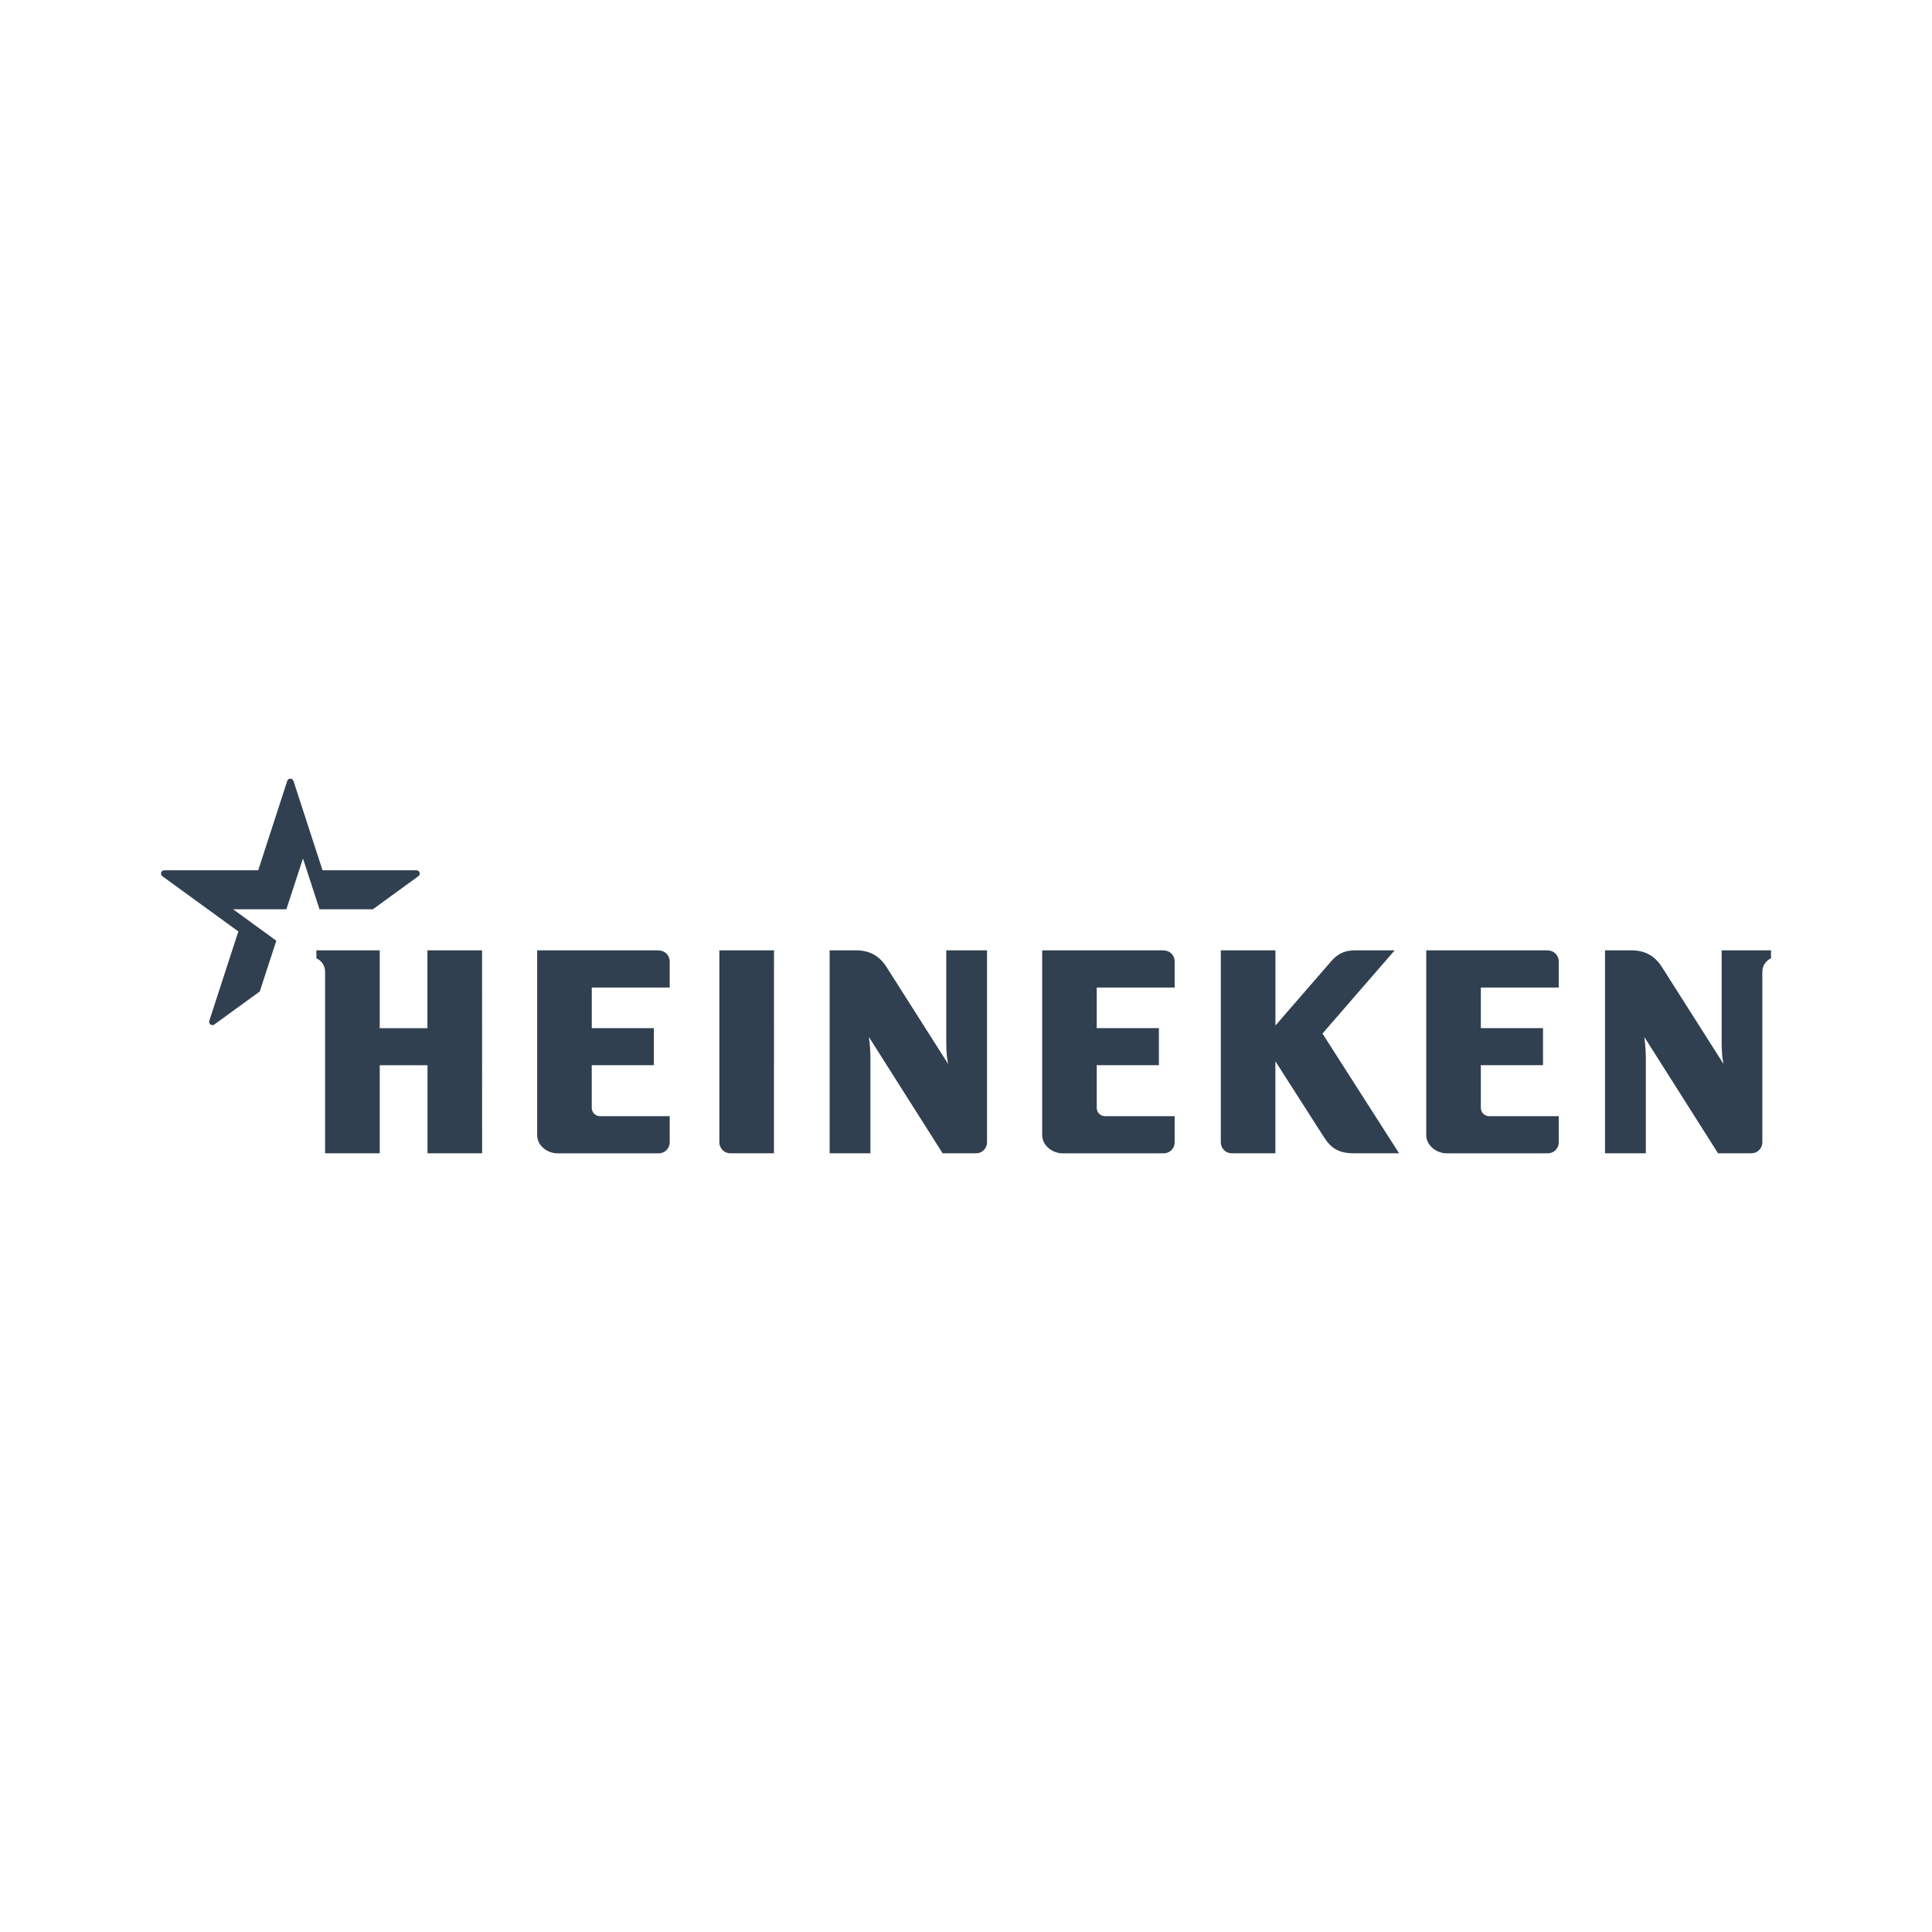 <?xml version="1.0" encoding="UTF-8"?>
<svg id="_240x240_px_-_navy_-_transparent" data-name="240x240 px - navy - transparent" xmlns="http://www.w3.org/2000/svg" viewBox="0 0 240 240">
  <defs>
    <style>
      .cls-1 {
        fill: #304050;
      }
    </style>
  </defs>
  <g>
    <path class="cls-1" d="M173.253,118.056h-4.89c-1.178,0-2.081.296-3.015,1.374s-6.908,7.961-6.908,7.961v-9.335h-6.787v23.856c.003.747.608,1.352,1.355,1.355h5.425v-11.434l5.982,9.349c.893,1.396,1.777,2.085,3.811,2.085h5.573l-9.516-14.875,8.968-10.336Z"/>
    <path class="cls-1" d="M144.565,118.056h-15.103v22.953c0,1.257,1.234,2.262,2.546,2.262h12.557c.749-.002,1.355-.609,1.357-1.357v-3.26h-8.664c-.564-.006-1.018-.464-1.018-1.028v-5.304h7.722v-4.605h-7.722v-5.045h9.682v-3.249c-.002-.749-.609-1.355-1.357-1.357"/>
    <path class="cls-1" d="M192.28,118.056h-15.105v22.953c0,1.257,1.234,2.262,2.546,2.262h12.559c.748-.002,1.354-.609,1.355-1.357v-3.26h-8.664c-.563-.007-1.016-.465-1.016-1.028v-5.304h7.722v-4.605h-7.722v-5.045h9.68v-3.249c-.001-.748-.607-1.355-1.355-1.357"/>
    <path class="cls-1" d="M96.15,118.056h-6.787v23.856c.004.747.61,1.352,1.357,1.355h5.425l.004-25.211Z"/>
    <path class="cls-1" d="M81.837,118.056h-15.107v22.953c0,1.31,1.244,2.262,2.548,2.262h12.559c.748-.003,1.353-.609,1.355-1.357v-3.26h-8.668c-.563-.007-1.016-.465-1.016-1.028v-5.304h7.72v-4.605h-7.716v-5.045h9.68v-3.249c-.002-.748-.607-1.354-1.355-1.357"/>
    <path class="cls-1" d="M59.882,118.056h-6.787v9.666h-5.923v-9.666h-7.87v.991c.672.289,1.101.959,1.084,1.69v22.525h6.787v-10.937h5.931v10.937h6.787l-.008-25.207Z"/>
    <path class="cls-1" d="M122.612,118.056v23.856c-.003.747-.608,1.352-1.355,1.355h-4.162l-9.156-14.447c.126.895.189,1.798.189,2.702v11.745h-5.067v-25.211h3.29c1.678,0,2.9.693,3.778,2.075.747,1.172,7.669,12.066,7.669,12.066,0,0-.249-.742-.249-2.731v-11.41h5.063Z"/>
    <path class="cls-1" d="M220,118.056v.991c-.662.3-1.084.964-1.076,1.69v21.17c0.0.746-.603,1.352-1.349,1.355h-4.156l-9.158-14.447c.126.895.189,1.798.189,2.702v11.745h-5.067v-25.207h3.29c1.676,0,2.9.693,3.778,2.075.747,1.172,7.667,12.066,7.667,12.066,0,0-.247-.742-.247-2.731v-11.41h6.128Z"/>
  </g>
  <path class="cls-1" d="M26.669,127.234c-.168.153-.428.141-.581-.027-.11-.12-.138-.293-.073-.442.185-.559,3.593-11.058,3.593-11.058l-9.402-6.832c-.197-.114-.264-.365-.15-.562.081-.14.237-.22.399-.203h11.621s3.412-10.488,3.591-11.052c.045-.223.262-.366.485-.321.162.033.288.159.321.321.181.561,3.593,11.05,3.593,11.05h11.619c.226-.024.428.14.452.366.017.161-.063.317-.203.399l-5.608,4.078h-6.634l-2.057-6.307-2.057,6.307h-6.622l5.37,3.907-2.057,6.307-5.6,4.068Z"/>
</svg>